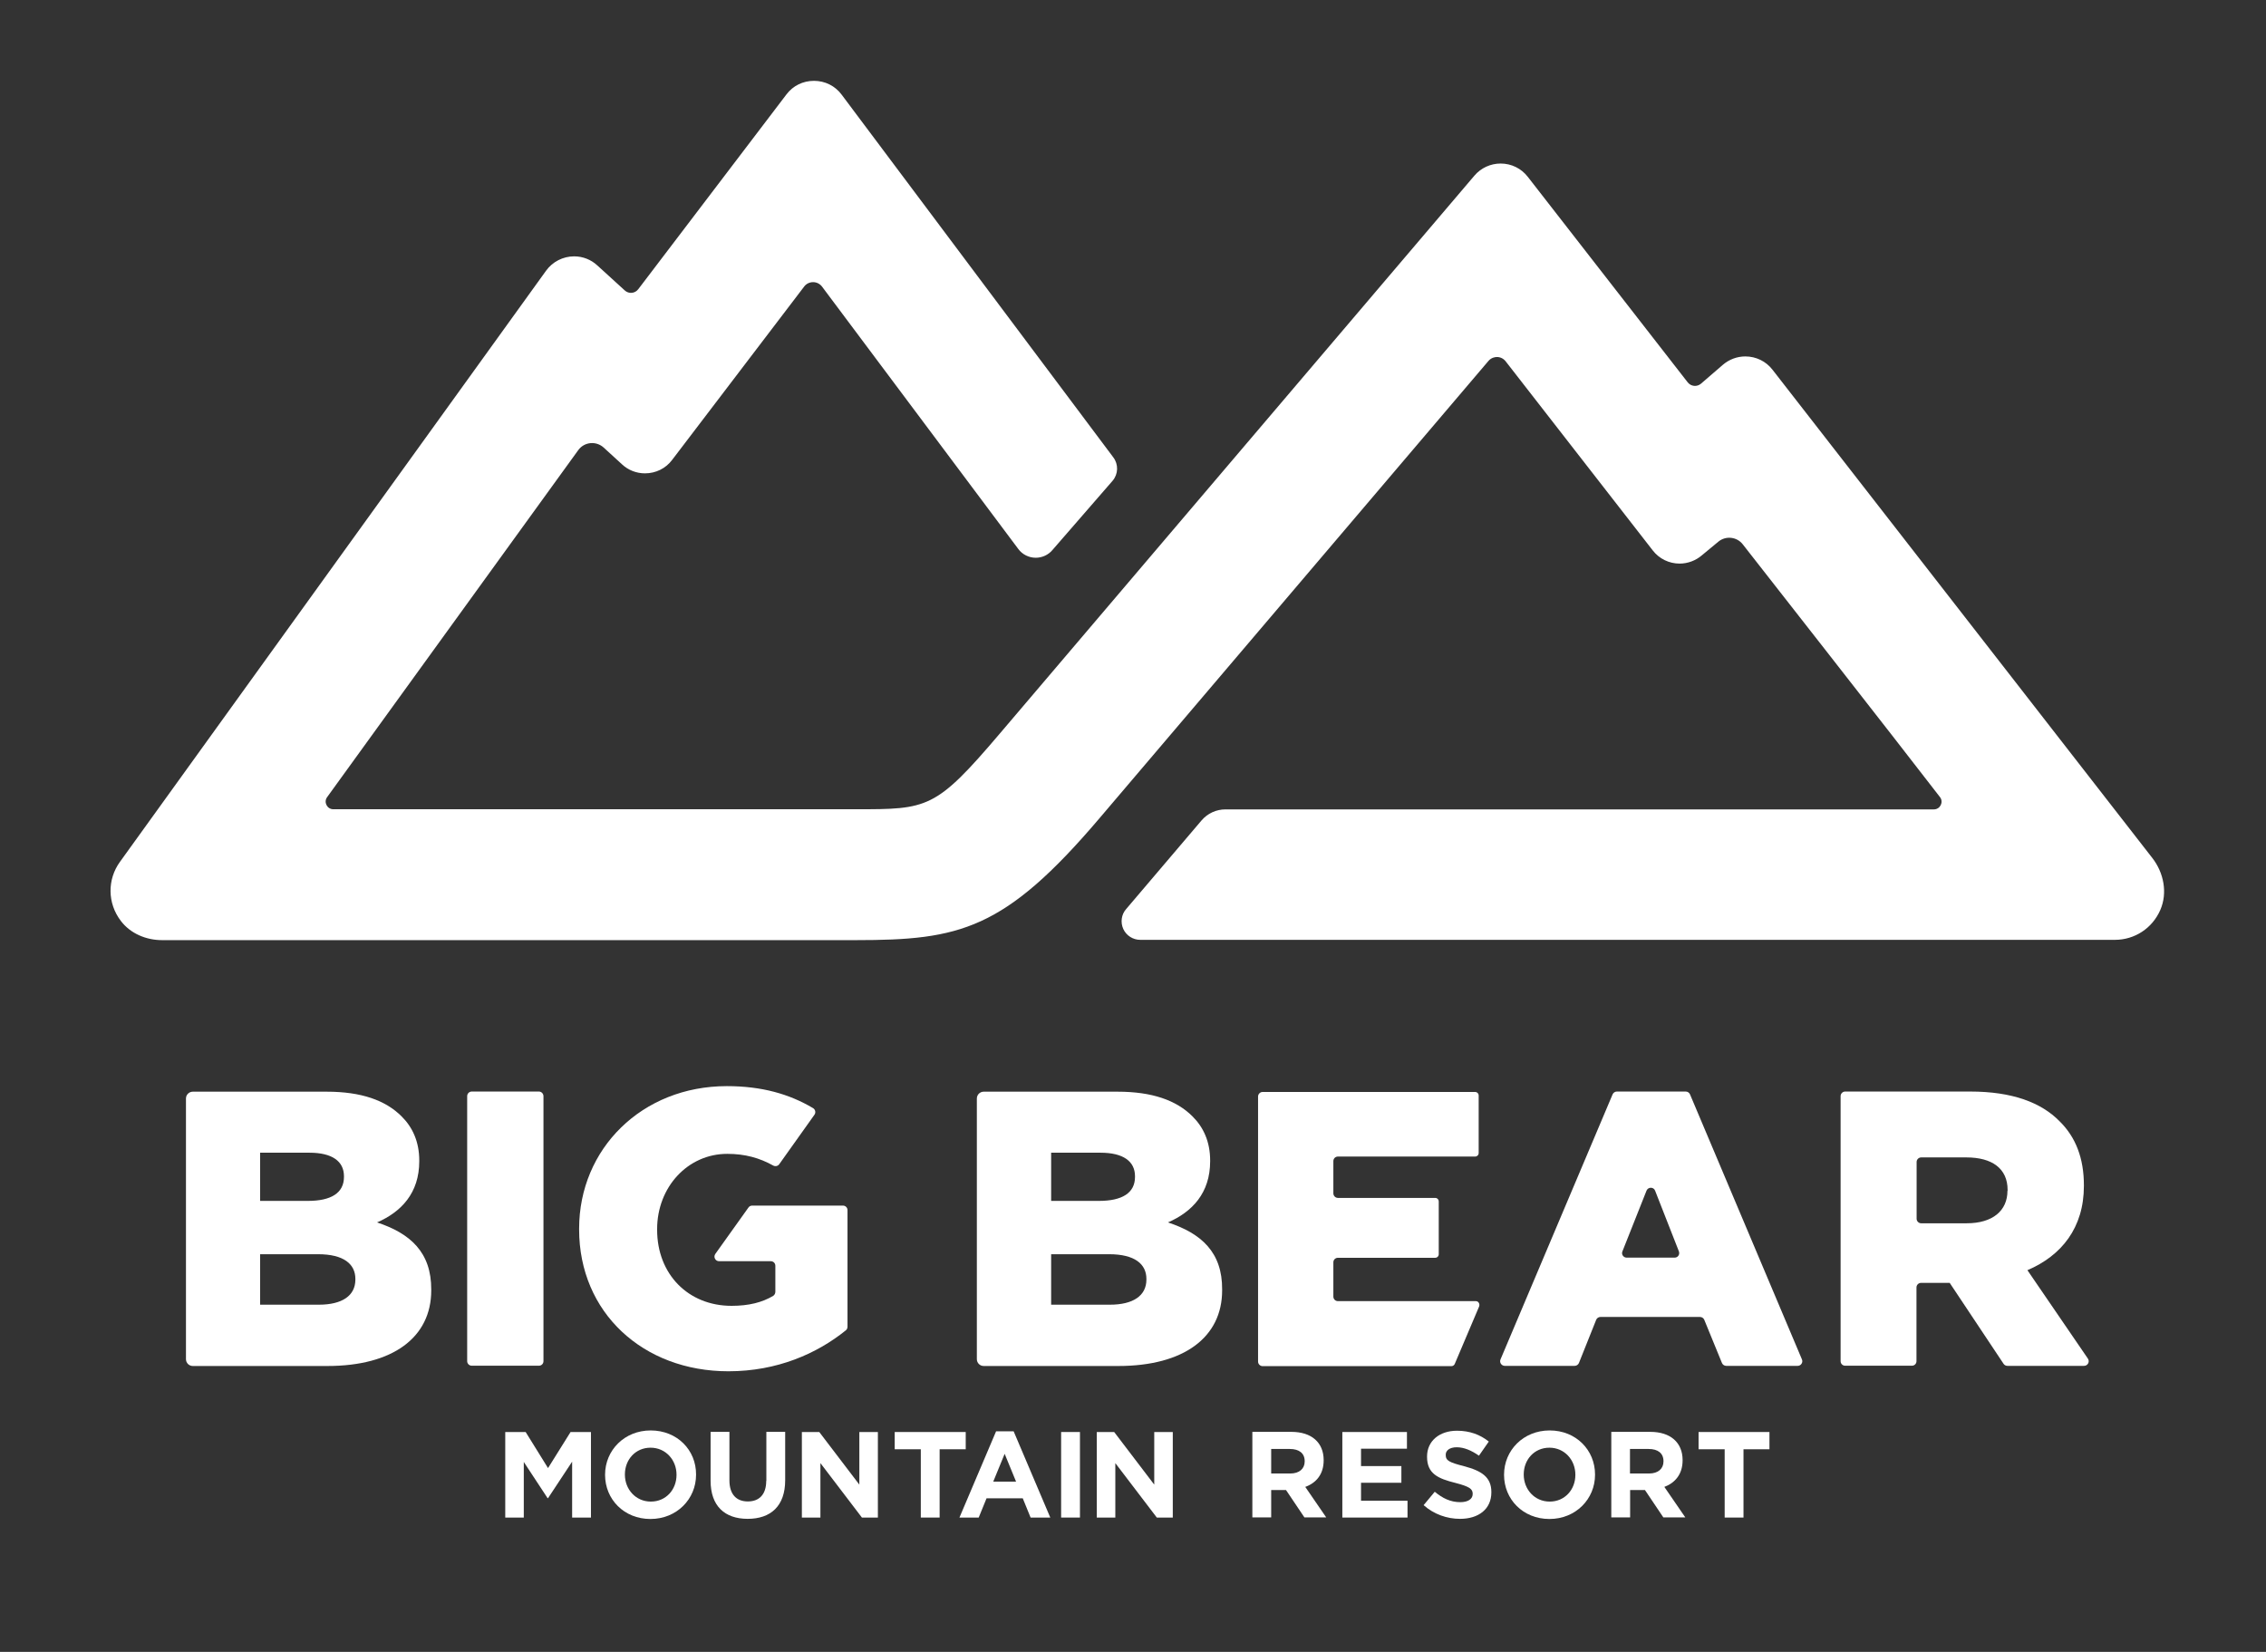 <?xml version="1.0" encoding="utf-8"?>
<!-- Generator: Adobe Illustrator 23.0.0, SVG Export Plug-In . SVG Version: 6.00 Build 0)  -->
<svg version="1.1" id="Layer_1" xmlns="http://www.w3.org/2000/svg" xmlns:xlink="http://www.w3.org/1999/xlink" x="0px" y="0px"
	 viewBox="0 0 158.9 115.86" style="enable-background:new 0 0 158.9 115.86;" xml:space="preserve">
<rect x="0" y="0" width="158.9" height="115.86" fill="#333333" stroke="none"/>
<style type="text/css">
	.st0{display:none;}
	.st1{display:inline;}
	.st2{fill:#FFFFFF;}
</style>
<g>
	<g class="st0">
		<g class="st1">
			<rect x="75.55" y="128.96" class="st2" width="2.12" height="30.49"/>
			<g>
				<g>
					<path class="st2" d="M93.4,150l1.1-1.58c0.53,0.5,1.31,0.9,2.26,0.9c0.4,0,0.78-0.11,0.78-0.38c0-0.67-3.91,0.01-3.91-2.75
						c0-1.19,0.99-2.32,2.91-2.32c1.14,0,2.17,0.33,2.97,0.98l-1.13,1.5c-0.61-0.46-1.4-0.69-2.06-0.69c-0.42,0-0.54,0.14-0.54,0.32
						c0,0.66,3.9,0.09,3.9,2.7c0,1.54-1.14,2.44-3.02,2.44C95.16,151.11,94.14,150.67,93.4,150"/>
				</g>
				<polygon class="st2" points="104.92,151.02 102.38,147.54 102.38,151.02 100.3,151.02 100.3,144.15 102.44,144.15 
					104.83,147.41 104.83,144.15 106.92,144.15 106.92,151.02 				"/>
				<g>
					<path class="st2" d="M113.03,147.59c0-0.96-0.65-1.72-1.65-1.72c-1,0-1.65,0.76-1.65,1.72c0,0.96,0.65,1.72,1.65,1.72
						C112.38,149.31,113.03,148.55,113.03,147.59 M107.62,147.59c0-2.11,1.64-3.55,3.76-3.55s3.76,1.44,3.76,3.55
						c0,2.11-1.64,3.55-3.76,3.55S107.62,149.7,107.62,147.59"/>
				</g>
				<path class="st2" d="M113.68,135.28l-2.51-2.28c-0.29-0.26-0.66-0.4-1.04-0.4c-0.36,0-0.72,0.13-1,0.36l-0.47,0.39l-0.03,0.03
					l-0.03,0.03l-0.4,0.33l-0.04,0.03l-0.04,0.03l-4.49,3.76c-0.2,0.16-0.44,0.25-0.7,0.25c-0.13,0-0.26-0.02-0.39-0.07l-0.43-0.16
					l-0.04-0.02l-0.04-0.02l-0.22-0.08c-0.02-0.01-0.04-0.01-0.06-0.01c-0.04,0-0.07,0.01-0.1,0.04l-0.24,0.2l0.21,0.19l0.03,0.03
					l0.03,0.03l2.73,2.47c0.29,0.26,0.66,0.4,1.04,0.4c0.36,0,0.72-0.13,1-0.36l5.49-4.6c0.2-0.16,0.44-0.25,0.7-0.25
					c0.13,0,0.26,0.02,0.39,0.07l0.74,0.28c0.02,0.01,0.04,0.01,0.06,0.01c0.04,0,0.07-0.01,0.1-0.04l0.24-0.2L113.68,135.28z"/>
				<path class="st2" d="M118.71,137.4l-2.51-2.28c-0.29-0.26-0.66-0.4-1.04-0.4c-0.36,0-0.72,0.13-1,0.36l-0.47,0.39l-0.03,0.03
					l-0.03,0.03l-0.4,0.33l-0.04,0.03l-0.04,0.03l-4.49,3.76c-0.2,0.16-0.44,0.25-0.7,0.25c-0.13,0-0.26-0.02-0.39-0.07l-0.43-0.16
					l-0.04-0.02l-0.04-0.02l-0.22-0.08c-0.02-0.01-0.04-0.01-0.06-0.01c-0.04,0-0.07,0.01-0.1,0.04l-0.24,0.2l0.21,0.19l0.03,0.03
					l0.03,0.03l2.73,2.47c0.29,0.26,0.66,0.4,1.04,0.4c0.36,0,0.72-0.13,1-0.36l5.49-4.6c0.2-0.16,0.44-0.25,0.7-0.25
					c0.13,0,0.26,0.02,0.39,0.07l0.74,0.28c0.02,0.01,0.04,0.01,0.06,0.01c0.04,0,0.07-0.01,0.1-0.04l0.24-0.2L118.71,137.4z"/>
				<polygon class="st2" points="123.27,144.15 122.14,148.02 121.07,144.15 120.28,144.15 119.5,144.15 118.42,148.02 
					117.3,144.15 115.02,144.15 117.18,151.02 119.26,151.02 120.28,147.58 120.28,147.58 120.28,147.58 121.31,151.02 
					123.39,151.02 125.55,144.15 				"/>
				<g>
					<path class="st2" d="M95.59,156.17v-4.05h2.11v3.98c0,0.66,0.43,1.18,1.29,1.18c0.84,0,1.28-0.53,1.28-1.18v-3.98h2.11v4.04
						c0,1.71-1.07,2.96-3.39,2.96C96.67,159.12,95.59,157.87,95.59,156.17"/>
				</g>
				<polygon class="st2" points="109.33,159 109.33,154.86 107.79,159 106.87,159 105.33,154.86 105.33,159 103.25,159 
					103.25,152.12 106.12,152.12 107.33,155.42 108.53,152.12 111.41,152.12 111.41,159 				"/>
				<polygon class="st2" points="118.35,159 118.35,154.86 116.81,159 115.89,159 114.35,154.86 114.35,159 112.27,159 
					112.27,152.12 115.14,152.12 116.35,155.42 117.56,152.12 120.43,152.12 120.43,159 				"/>
				<rect x="121.31" y="152.12" class="st2" width="2.08" height="6.87"/>
				<g>
					<path class="st2" d="M88.71,158.01l1.1-1.58c0.53,0.5,1.31,0.9,2.26,0.9c0.4,0,0.78-0.11,0.78-0.38c0-0.67-3.91,0.01-3.91-2.75
						c0-1.19,0.99-2.32,2.91-2.32c1.14,0,2.17,0.33,2.97,0.98l-1.13,1.5c-0.61-0.46-1.4-0.69-2.06-0.69c-0.42,0-0.54,0.14-0.54,0.32
						c0,0.66,3.9,0.09,3.9,2.7c0,1.54-1.14,2.44-3.02,2.44C90.47,159.12,89.46,158.68,88.71,158.01"/>
				</g>
				<polygon class="st2" points="125.71,159 125.71,153.94 124.14,153.94 124.14,152.12 129.34,152.12 129.34,153.94 127.79,153.94 
					127.79,159 				"/>
			</g>
			<g>
				<path class="st2" d="M62.04,138.97c0.05,0,0.07-0.06,0.02-0.09l-3.08-1.84c-0.01,0-0.02-0.01-0.02-0.01l-2.86-0.32
					c0,0,0,0-0.01,0l-1.41,0.23c-0.03,0-0.04-0.03-0.01-0.04c1.5-0.72,5.1-1.19,5.1-1.19c0.07-0.01,0.07-0.11,0.01-0.13l-3.8-1.09
					c0,0,0,0-0.01,0l-2.66,0.25c0,0,0,0-0.01,0c-0.05,0.02-0.54,0.27-0.92,0.47c-0.02,0.01-0.04-0.02-0.02-0.03
					c0.22-0.19,0.53-0.47,0.55-0.49c0,0,0,0,0,0l1.34-0.71c0.05-0.03,0.03-0.1-0.02-0.1l-1.93-0.04h-1.06c-0.01,0-0.02,0-0.03,0.01
					l-0.05,0.02c-0.02,0.01-0.04,0-0.06-0.01l-3.96-4.97c-0.02-0.02-0.05-0.02-0.07,0c0,0-9.27,11.66-12.36,15.54
					c-0.02,0.02-0.01,0.05,0.01,0.07c3.09,1.8,12.36,7.2,12.36,7.2c0.02,0.01,0.04,0.01,0.05,0l12.35-7.2
					c0.02-0.01,0.03-0.05,0.01-0.07l-1.17-1.47c0.67,0.11,1.3,0.27,1.3,0.27c0.03,0,0.04-0.03,0.02-0.06
					c-0.28-0.3-1.53-1.56-1.62-1.65c0,0-0.01-0.01-0.01-0.01l-0.46-0.12c-0.01,0-0.01,0-0.01-0.01c-0.05-0.06-0.1-0.13-0.15-0.19
					c0,0,0-0.01,0-0.01c0.48-0.06,1.77-0.22,2.59-0.19l1.29,0.05c0.04,0,0.06-0.06,0.02-0.08c-0.44-0.26-2.71-1.49-2.71-1.49
					c-0.17-0.02-1.12-0.15-1.88-0.25c-0.04,0-0.03-0.06,0-0.06C57.97,139.04,60.24,138.88,62.04,138.97z M53.42,135.13
					c0,0,0.01,0,0.01,0l2.51-0.24c0,0,0,0,0.01,0c0.07,0.02,1.27,0.29,2,0.44c0.17,0.03,0.39,0.08,0.49,0.1c0,0,0,0.01,0,0.01
					c-0.05,0-0.21-0.02-0.21-0.02c-0.1-0.01-0.21-0.02-0.34-0.03c-3.88-0.23-5.48,1.39-5.51,1.42c-0.05,0.05-0.14,0.14-0.18,0.19
					c0,0,0,0.01,0.01,0.01c0.05-0.03,0.16-0.09,0.23-0.12c0.04-0.02,0.24-0.11,0.29-0.14c0.11-0.05,0.24-0.11,0.38-0.17
					c0.09-0.04,0.18-0.07,0.27-0.11c0.02-0.01,0.03,0.02,0.02,0.03c-0.17,0.15-0.62,0.54-0.98,0.89c-0.46,0.45-0.68,0.65-0.89,0.59
					c-0.03-0.01-0.05-0.03-0.07-0.05c-0.1-0.11-0.02-0.42,0.04-0.61c0.04-0.12,0.05-0.26,0.05-0.32c0-0.01-0.01-0.02-0.02-0.01
					c-0.37,0.31-0.37-0.03-0.35-0.22c0.01-0.06,0.03-0.13,0.08-0.18c0.13-0.15,0.42-0.51,0.49-0.6c0.01-0.01,0.02-0.02,0.03-0.03
					C52.42,135.64,53.32,135.19,53.42,135.13z M51.3,134.23c0.01,0,0.02-0.01,0.03-0.01l1.66-0.01c0.01,0,0.01,0.02,0,0.02
					c-0.14,0.01-0.3,0.03-0.38,0.05c-0.14,0.02-2.42,0.39-3.52,2.26c-0.01,0.02-0.02,0.04-0.03,0.06c-0.01,0.02-0.02,0.04-0.02,0.05
					c-0.02,0.05-0.06,0.14-0.07,0.19c0,0.01,0.01,0.01,0.01,0.01c0.05-0.05,0.17-0.17,0.18-0.18c0.01-0.01,0.03-0.03,0.04-0.05
					c0.03-0.03,0.06-0.07,0.1-0.11c0.02-0.02,0.03-0.04,0.05-0.06c0.02-0.02,0.04-0.04,0.06-0.06c0.04-0.04,0.08-0.09,0.12-0.13
					c0.09-0.09,0.18-0.19,0.28-0.28c0.03-0.02,0.05-0.05,0.08-0.07c0.02-0.02,0.09-0.08,0.14-0.12c0.01-0.01,0.03,0,0.03,0.02
					c-0.02,0.12-0.11,0.47-0.43,1.07c-0.07,0.14-0.16,0.25-0.24,0.34l0,0c-0.04,0.04-0.11,0.11-0.11,0.11
					c-0.39,0.35-0.71,0.07-0.71,0.07l0,0c-0.1-0.09-0.1-0.21-0.09-0.28c0.01-0.09,0.01-0.14-0.01-0.2c0,0-0.01,0-0.01,0
					c-0.26,0.34-0.29,0.05-0.29-0.17c0.01-0.49,0.19-0.69,0.23-0.72l1.11-1.03c0,0,0.01-0.01,0.01-0.01L51.3,134.23z M47.09,130.23
					c0.02-0.02,0.05-0.02,0.07,0l3.03,3.79c0.03,0.03,0.01,0.08-0.02,0.1l-0.59,0.25c-0.03,0.01-0.07,0-0.09-0.02l-1.46-1.83
					c-0.02-0.02-0.06-0.02-0.08,0l-0.84,1.07c-0.02,0.02-0.05,0.02-0.07,0l-0.4-0.51c-0.02-0.02-0.06-0.03-0.08,0l-0.98,1.24
					c-0.01,0.02-0.04,0.02-0.06,0l-0.32-0.39c-0.02-0.03-0.06-0.03-0.08,0l-6.71,8.44c0,0-0.01,0.01-0.01,0.01l-1.47,0.76
					c-0.04,0.02-0.07-0.03-0.05-0.06L47.09,130.23z M45.35,145.14c-0.07-0.05-0.13-0.1-0.2-0.16l0,0c-0.38-0.34-0.49-0.67-0.63-0.89
					c-0.07-0.11-0.19-0.17-0.32-0.2c-0.29-0.06-0.59-0.12-0.59-0.12l-1.89-0.47c-0.15-0.04-0.3-0.05-0.45-0.03
					c-0.04,0-0.08,0.01-0.12,0.02c-0.31,0.07-0.59,0.2-0.85,0.38l-1.73,1.25c-0.24,0.15-0.22,0.55-0.2,0.7
					c0,0.03-0.02,0.04-0.05,0.03l-2.29-1.35c-0.02-0.01-0.02-0.05,0-0.06c0.5-0.26,4.38-2.31,4.54-2.4c0.11-0.06,0.16-0.1,0.18-0.12
					c0,0,0,0,0.01-0.01c0.01-0.01,0.01-0.01,0.01-0.01l0,0c0.04-0.06,0.01-0.15-0.07-0.17l-0.42-0.1c-0.01,0-0.01-0.02,0-0.03
					l1.15-0.32c0.03-0.01,0.05-0.04,0.05-0.07c-0.01-0.07-0.01-0.15-0.01-0.22c0-0.19,0.02-0.38,0.07-0.56
					c0.04-0.18,0.1-0.37,0.19-0.54c0.08-0.17,0.18-0.33,0.3-0.48c0.12-0.15,0.25-0.29,0.39-0.41c0.03-0.03,0.08-0.06,0.12-0.09
					c0.04-0.03,0.09-0.06,0.12-0.08l0.06-0.04l0.04-0.03l0.12-0.07l0.07-0.04h0l0.07-0.04c0.06-0.03,0.34-0.2,0.34-0.2
					c0.11-0.06,0.22-0.13,0.34-0.19l0.34-0.19c0.11-0.06,0.23-0.12,0.34-0.18c0.11-0.06,0.23-0.12,0.34-0.18c0,0,0,0,0,0
					c0.07-0.04,0.07-0.14,0-0.17l-0.53-0.29c-0.02-0.01-0.01-0.03,0.01-0.03c0.22-0.04,1.11-0.2,1.31-0.24c0,0,0.13-0.02,0.3-0.06
					c0.01,0,0.02,0,0.03-0.01c0,0,0,0,0,0c0.24-0.06,0.56-0.17,0.73-0.32c0.12-0.11,0.19-0.21,0.23-0.26
					c0.02-0.03,0.05-0.07,0.07-0.11c0.02-0.04,0.05-0.08,0.07-0.13c0.06-0.1,0.12-0.19,0.2-0.27c0.15-0.17,0.32-0.3,0.5-0.4
					c0.18-0.1,0.36-0.15,0.52-0.18c0.04-0.01,0.07-0.01,0.11-0.01c0.04,0,0.08,0,0.11,0c0.03,0,0.03,0.04,0.01,0.05
					c-0.05,0.02-0.11,0.04-0.16,0.05c-0.01,0-0.03,0.01-0.04,0.01c-0.14,0.05-0.29,0.13-0.44,0.24c-0.14,0.11-0.28,0.25-0.39,0.4
					c-0.05,0.08-0.1,0.16-0.14,0.24L47.19,136c0,0-0.01,0.02-0.02,0.03c-0.01,0.02-0.02,0.05-0.04,0.07
					c-0.02,0.05-0.05,0.09-0.08,0.14c-0.05,0.09-0.25,0.48-0.74,0.63c-0.21,0.06-0.63,0.17-0.87,0.23c-0.02,0.01-0.02,0.03,0,0.04
					l0.36,0.14c0.13,0.06,0.2,0.14-0.11,0.31l-0.31,0.17l0,0c-0.02,0.01-0.03,0.01-0.04,0.02l-2.36,1.27
					c-0.04,0.03-0.09,0.05-0.13,0.07c-1.3,0.69-0.66,3.35-0.66,3.35l0,0c0.05,0.2,0.2,0.35,0.4,0.4l1.5,0.38
					c0.53,0.11,1.07-0.07,1.59-0.54c0.01-0.01,0.03-0.02,0.04-0.03l0,0c0.04-0.04,0.08-0.08,0.12-0.12
					c0.01-0.01,0.03-0.03,0.04-0.04c0.03-0.04,0.07-0.07,0.1-0.11c0.01-0.01,0.01-0.01,0.02-0.02c0.49-0.56,0.92-1.45,0.98-1.59
					l0.18-0.41c0-0.01,0.01-0.01,0.02,0l0.23,0.26c0.01,0.01,0.02,0.01,0.03,0c0.03-0.05,0.09-0.17,0.11-0.2
					c0.02-0.03,0.04-0.06,0.07-0.09l0.04-0.04c0.01-0.01,0.02-0.03,0.04-0.04l0.04-0.04c0.01-0.01,0.03-0.03,0.04-0.04l0.07-0.06
					l0.07-0.06l0.03-0.03l0.03-0.03c0.02-0.02,0.03-0.03,0.05-0.05c0.16-0.17,0.27-0.63,0.3-0.75l0.04-0.18
					c0.01-0.06,0.03-0.12,0.04-0.19c0.02-0.08,0.03-0.16,0.05-0.24c0-0.03,0.04-0.03,0.05,0c0.01,0.08,0.02,0.17,0.03,0.25
					c0.01,0.13,0.01,0.26,0.01,0.39c0,0.07,0,0.13-0.01,0.2c-0.01,0.07-0.01,0.13-0.02,0.2l-0.02,0.1
					c-0.01,0.04-0.01,0.06-0.02,0.09c-0.03,0.1-0.07,0.19-0.11,0.26c-0.01,0.02-0.02,0.04-0.03,0.05c-0.13,0.21-0.27,0.31-0.33,0.45
					c-0.1,0.21-0.14,0.58-0.14,0.58h0c0,0.02-0.01,0.04-0.01,0.06l0,0c-0.03,0.33-0.05,0.7-0.05,0.8c0,0.01-0.01,0.01-0.02,0.01
					l-0.4-0.47c-0.02-0.03-0.07-0.02-0.08,0.01c-0.11,0.21-0.4,0.74-0.83,1.23c-0.45,0.51-0.93,0.85-1.43,1.01
					c-0.05,0.02-0.08,0.06-0.09,0.11l0,0c0,0.01-0.09,0.39,0.29,0.98l0,0l0,0c0.01,0.01,0.01,0.02,0.02,0.03
					c0.01,0.01,0.01,0.02,0.02,0.03c0.01,0.01,0.01,0.02,0.02,0.03c0.03,0.05,0.07,0.09,0.1,0.14
					C45.4,145.13,45.37,145.16,45.35,145.14z M47.7,150.42l-0.55,0.32c-0.02,0.01-0.03,0.01-0.05,0l-0.28-0.17l-0.89-0.52
					c-0.03-0.02-0.02-0.05,0.01-0.06c0.22-0.04,0.78-0.16,0.93-0.4l0,0l1.84-2.94c0.08-0.14-0.01-0.3-0.16-0.32
					c-0.02,0-0.04-0.01-0.05-0.01c-0.11-0.02-0.23-0.03-0.35-0.05c-0.12-0.02-0.23-0.04-0.34-0.07c-0.11-0.03-0.22-0.05-0.33-0.08
					c-0.11-0.03-0.21-0.05-0.3-0.08c-0.03-0.01-0.06-0.02-0.09-0.03c-0.08-0.03-0.16-0.05-0.25-0.08c0,0,0,0,0,0
					c-0.03-0.01-0.01-0.05,0.01-0.05c0.09,0.01,0.13,0.02,0.26,0.05c0.03,0.01,0.06,0.01,0.09,0.02c0.1,0.02,0.2,0.03,0.31,0.05
					c0.11,0.02,0.22,0.03,0.33,0.04c0.11,0.01,0.23,0.02,0.34,0.03c0.11,0.01,0.23,0.01,0.34,0.02c0.11,0,0.22,0,0.33,0
					c0.08,0,0.16,0,0.23-0.01l0.15-0.02l0,0c0.05,0,0.1-0.01,0.15-0.02l0.05,0c0.04-0.01,0.09-0.02,0.14-0.03
					c0.09-0.02,0.19-0.05,0.31-0.09c0.11-0.04,0.24-0.09,0.35-0.17c0.06-0.04,0.11-0.08,0.17-0.12c0.01-0.01,0.02-0.02,0.04-0.03
					c0.01-0.01,0.02-0.02,0.03-0.03c0.01-0.01,0.03-0.03,0.04-0.04c0.02-0.02,0.03-0.04,0.05-0.06c0.03-0.04,0.06-0.08,0.1-0.12
					c0.03-0.04,0.07-0.08,0.1-0.12c0.07-0.08,0.14-0.17,0.23-0.25c0.08-0.08,0.18-0.17,0.29-0.25c0.11-0.08,0.29-0.21,1.05-0.36
					c0.22-0.04,0.45-0.1,0.67-0.15c0.11-0.03,0.38-0.08,0.39-0.09c0.04-0.01,0.08-0.05,0.1-0.11c0.02-0.06,0.04-0.3,0.11-0.41
					c0.12-0.2,0.34-0.17,0.4-0.16c0.05,0.01,0.76,0.19,1.18-0.02c0.02-0.01,0.03-0.02,0.05-0.03c0,0,0,0,0.01,0
					c0.02-0.01,0.04,0.02,0.03,0.04c-0.02,0.01-0.26,0.26-0.87,0.28c-0.09,0-0.29,0-0.33-0.01c-0.2,0-0.2,0.15-0.2,0.15
					c-0.02,0.08,0.03,0.51-0.31,0.64c0,0-1.44,0.47-1.68,0.58c-0.08,0.04-0.16,0.08-0.22,0.14c-0.07,0.05-0.13,0.12-0.19,0.19
					c-0.06,0.07-0.12,0.15-0.18,0.23c-0.06,0.08-0.12,0.16-0.18,0.24c-0.01,0.02-0.03,0.04-0.04,0.06
					c-0.02,0.02-0.04,0.05-0.06,0.07c-0.02,0.02-0.04,0.05-0.06,0.07c-0.02,0.02-0.04,0.04-0.06,0.06c-0.09,0.08-0.18,0.14-0.26,0.2
					c-0.18,0.11-0.35,0.17-0.5,0.22c-0.03,0.01-0.06,0.02-0.09,0.03c0,0,0,0-0.01,0c-0.02,0.01-0.03,0.01-0.05,0.01
					c-0.05,0.01-0.09,0.05-0.11,0.1l-0.22,0.6c0,0.01-0.02,0.01-0.02,0l-0.11-0.25c-0.04-0.09-0.16-0.09-0.21-0.01
					c0,0-0.01,0.02-0.02,0.04l0,0c-0.06,0.13-1.42,3.08-1.52,3.3C47.72,150.41,47.71,150.41,47.7,150.42z M58.26,144.27l-9.46,5.51
					c-0.03,0.02-0.06-0.01-0.05-0.04l0.36-1c0-0.01,0.01-0.02,0.02-0.02l8-4.66c0.02-0.01,0.03-0.05,0.01-0.07l-0.64-0.81
					c-0.02-0.03-0.01-0.06,0.02-0.07c0.44-0.11,0.83,0.01,0.91,0.03c0.01,0,0.01,0.01,0.02,0.01l0.83,1.05
					C58.29,144.22,58.28,144.26,58.26,144.27z M55.73,143.12L55.73,143.12L55.73,143.12L55.73,143.12z M57.91,141.89
					c0.01,0,0.01,0,0.02,0.01c0.08,0.07,0.74,0.63,0.99,0.85c0.01,0.01,0,0.02-0.01,0.02c-1.96-0.98-3.41-0.48-3.69-0.36
					c-0.01,0-0.01,0.02,0,0.02c0.13-0.01,0.46-0.02,0.62-0.02c0.01,0,0.02,0.02,0.01,0.02c-0.13,0.06-0.61,0.27-0.95,0.37
					c-0.33,0.1-0.37-0.02-0.37-0.02c-0.04-0.1,0.14-0.29,0.22-0.38c0.06-0.07,0.09-0.11,0.1-0.14c0-0.01-0.01-0.02-0.01-0.01
					c-0.22,0.08-0.24-0.01-0.2-0.13c0,0,0.03-0.09,0.06-0.14c0,0,0.01-0.01,0.01-0.01c0.19-0.09,0.6-0.28,0.66-0.3
					c0,0,0.01,0,0.01,0l1.12-0.1c0.01,0,0.01,0,0.02,0L57.91,141.89z M58.55,139.86c0.01,0,0.01,0,0.02,0.01
					c0.13,0.06,1.49,0.67,1.71,0.77c0,0,0,0.01,0,0.01c-0.21-0.04-3.84-0.79-5.52,0c0,0,0,0.01,0,0.01c0.04,0,0.11-0.01,0.22-0.02
					c0.04,0,0.5-0.03,0.63-0.04c0.06,0,0.13,0,0.19-0.01c0.01,0,0.02,0.02,0,0.02c-0.29,0.1-0.93,0.34-1.26,0.47
					c-0.42,0.16-0.54,0.23-0.61,0.15c-0.06-0.07,0.02-0.22,0.09-0.34c0.09-0.15,0.12-0.23,0.13-0.27c0-0.01-0.01-0.01-0.01-0.01
					c-0.35,0.15-0.25-0.17-0.13-0.44c0.01-0.02,0.03-0.04,0.05-0.06c0.18-0.13,0.39-0.28,0.56-0.41c0,0,0.01-0.01,0.02-0.01
					l1.64-0.14c0.01,0,0.01,0,0.02,0C56.44,139.58,58.39,139.84,58.55,139.86z M53.96,138.45c-0.07,0.04-0.18,0.11-0.24,0.15
					c-0.01,0,0,0.02,0.01,0.01c0.16-0.03,0.74-0.15,1.34-0.24c0.02,0,0.03,0.02,0.01,0.03c-0.46,0.27-1.54,0.81-1.54,0.81
					c-0.6,0.27-0.72,0.14-0.73,0.12c-0.04-0.08,0.05-0.19,0.17-0.44c0.07-0.14,0.09-0.22,0.1-0.25c0-0.01-0.01-0.02-0.02-0.01
					c-0.51,0.36-0.28-0.22-0.13-0.53c0-0.01,0.01-0.01,0.01-0.02l0.83-0.59c0.01,0,0.01-0.01,0.02-0.01l2.32-0.38c0,0,0,0,0.01,0
					l2.74,0.31c0.01,0,0.02,0,0.02,0.01l2.01,1.08c0.01,0,0,0.02-0.01,0.01c-0.14-0.04-0.46-0.13-0.57-0.16
					C56.04,137.26,54.05,138.4,53.96,138.45z"/>
				<path class="st2" d="M64.4,157.79c-0.18,0-0.33,0.15-0.33,0.33c0,0.18,0.15,0.33,0.33,0.33c0.18,0,0.33-0.15,0.33-0.33
					C64.73,157.94,64.58,157.79,64.4,157.79z M64.4,158.38c-0.14,0-0.26-0.11-0.26-0.26c0-0.14,0.11-0.26,0.26-0.26
					c0.14,0,0.26,0.11,0.26,0.26C64.66,158.26,64.54,158.38,64.4,158.38z"/>
				<path class="st2" d="M64.45,158.17c0.04-0.02,0.06-0.06,0.06-0.11c0-0.07-0.05-0.12-0.14-0.12H64.3v0.34h0.05v-0.09h0.03
					c0.01,0,0.02,0,0.02,0l0.07,0.09h0.06L64.45,158.17z M64.38,158.14h-0.03v-0.16h0.03c0.06,0,0.09,0.03,0.09,0.08
					C64.47,158.12,64.44,158.14,64.38,158.14z"/>
				<path class="st2" d="M37.6,155.18l0.29-0.68c0.17-0.4-0.12-0.84-0.56-0.84l-7.16,0c0,0-0.15,0.33-0.14,0.33
					c0.44,0,0.51,0.41,0.34,0.8l-1.09,2.49c-0.13,0.31-0.33,0.58-0.65,0.73c-0.2,0.1-0.42,0.1-0.42,0.1c0,0-0.16,0.34-0.16,0.34
					h7.73c0.63,0,1.21-0.38,1.46-0.96c0-0.01,0.32-0.74,0.32-0.74c0.17-0.39-0.08-0.68-0.5-0.77c-0.14-0.03-0.3-0.06-0.3-0.06
					C37.26,155.91,37.37,155.7,37.6,155.18z M34.37,156.74l-0.22,0.51c-0.09,0.2-0.19,0.24-0.48,0.24h-2.1l0.44-0.99h2.08
					C34.38,156.5,34.46,156.53,34.37,156.74z M34.62,155.12l-0.09,0.19c-0.09,0.21-0.19,0.24-0.48,0.24h-1.63l0.3-0.67h1.63
					C34.63,154.88,34.7,154.92,34.62,155.12z"/>
				<path class="st2" d="M43.85,157.45l-2.81,0l0.43-0.96l1.21,0c0.68,0,1.03,0.14,1.17,0.19l0.59-1.34
					c-0.18,0.05-0.64,0.21-1.32,0.21h-1.23l0.29-0.67l3.07,0c0.69,0,1,0.13,1.13,0.18l0.62-1.4h-7.67l-0.14,0.32
					c0.45,0,0.51,0.41,0.34,0.8l-1.1,2.51c-0.13,0.31-0.36,0.59-0.67,0.73c-0.18,0.08-0.38,0.09-0.39,0.09c0,0-0.16,0.34-0.16,0.34
					l7.69,0l0.51-1.18C45.31,157.3,44.92,157.45,43.85,157.45z"/>
				<path class="st2" d="M64.68,154.15c-0.05-0.27-0.29-0.5-0.59-0.5l-7.15,0l-0.14,0.32c0.45,0,0.51,0.41,0.34,0.8l-1.1,2.51
					c-0.13,0.31-0.36,0.59-0.67,0.73c-0.14,0.06-0.31,0.09-0.37,0.09c-0.01,0-0.02,0-0.03,0c0,0-0.08,0.18-0.13,0.28
					c-0.02,0.04-0.03,0.06-0.03,0.06h0l0,0l3.59,0l0.15-0.34c0,0-0.44-0.05-0.36-0.32c0.08-0.18,0.45-1.04,0.45-1.04
					c0,0,1.06,0.73,1.06,0.73c0.05,0.04,0.13,0.1,0.13,0.09c0.48,0.37-0.13,0.53-0.13,0.53l-0.16,0.34l3.78,0.01
					c0,0,0.15-0.35,0.15-0.35s0,0-0.06,0c-0.2,0-0.34-0.04-0.71-0.31c-0.08-0.06-0.15-0.12-0.2-0.17l-0.99-0.89h1.11
					c0.63,0,1.21-0.38,1.46-0.96l0.49-1.12c0.04-0.09,0.08-0.18,0.1-0.26c0.01-0.04,0.01-0.07,0.02-0.11c0,0,0,0,0-0.01
					c0-0.01,0-0.01,0-0.02C64.69,154.23,64.69,154.19,64.68,154.15z M61.38,155.1l-0.25,0.57c-0.08,0.18-0.16,0.21-0.42,0.21h-1.69
					l0.43-0.99l1.69,0C61.4,154.88,61.44,154.94,61.38,155.1z"/>
				<path class="st2" d="M54.54,153.99c0.03-0.07,0.15-0.33,0.15-0.33l-6.18,0h0l-0.14,0.32c0.05,0,0.1,0.01,0.15,0.02
					c0.27,0.07,0.33,0.34,0.25,0.64c-0.01,0.02-0.04,0.12-0.16,0.27l-1.69,2.14c-0.22,0.29-0.63,0.83-0.92,0.95
					c-0.18,0.08-0.43,0.11-0.43,0.11c0,0-0.15,0.34-0.15,0.34l3.78,0l0.14-0.34c0,0-0.43-0.04-0.34-0.31
					c0.02-0.08,0.53-0.8,0.53-0.8l1.84,0l-0.01,0.42l0,0.04c-0.02,0.27-0.15,0.43-0.41,0.55c-0.15,0.07-0.31,0.11-0.32,0.1
					c0,0-0.15,0.34-0.15,0.34l3.84,0l0.15-0.34c0,0-0.39,0.01-0.39-0.25c0-0.01,0-3.13,0.01-3.38
					C54.09,154.29,54.25,153.99,54.54,153.99z M50.2,156.03l0.8-1.15h0.36l0,1.15H50.2z"/>
			</g>
		</g>
	</g>
	<g>
		<g>
			<g>
				<path class="st2" d="M81.9,85.74C81.9,85.74,81.9,85.74,81.9,85.74c1.7-0.74,2.96-2.06,2.96-4.29V81.4
					c0-1.32-0.47-2.34-1.24-3.1c-1.13-1.13-2.83-1.73-5.25-1.73h-9.39c-0.26,0-0.48,0.21-0.48,0.48v18.28
					c0,0.26,0.21,0.48,0.48,0.48h9.44c4.59,0,7.28-2.01,7.28-5.3v-0.06C85.72,87.83,84.24,86.51,81.9,85.74z M73.71,80.85h3.46
					c1.59,0,2.42,0.6,2.42,1.65v0.05c0,1.13-0.91,1.68-2.53,1.68h-3.35V80.85z M80.39,89.75c0,1.13-0.93,1.76-2.56,1.76h-4.12v-3.54
					h4.07c1.79,0,2.61,0.69,2.61,1.73V89.75z"/>
				<path class="st2" d="M146.41,95.29l-4.24-6.2v0c2.39-1.02,3.96-2.97,3.96-5.91v-0.05c0-1.9-0.58-3.38-1.7-4.48
					c-1.29-1.32-3.32-2.09-6.27-2.09h-8.77c-0.18,0-0.32,0.15-0.32,0.32v18.59c0,0.18,0.14,0.32,0.32,0.32h4.68
					c0.18,0,0.32-0.14,0.32-0.32V90.3c0-0.18,0.15-0.32,0.32-0.32h1.96h0.05l3.78,5.68c0.06,0.09,0.16,0.14,0.27,0.14h5.37
					C146.4,95.8,146.56,95.51,146.41,95.29z M140.77,83.52c0,1.4-1.04,2.28-2.86,2.28h-3.19c-0.18,0-0.32-0.15-0.32-0.32V81.5
					c0-0.18,0.15-0.32,0.32-0.32h3.17c1.79,0,2.89,0.77,2.89,2.28V83.52z"/>
				<path class="st2" d="M26.44,85.74C26.44,85.74,26.44,85.74,26.44,85.74c1.7-0.74,2.96-2.06,2.96-4.29V81.4
					c0-1.32-0.47-2.34-1.24-3.1c-1.13-1.13-2.83-1.73-5.25-1.73h-9.39c-0.26,0-0.48,0.21-0.48,0.48v18.28
					c0,0.26,0.21,0.48,0.48,0.48h9.44c4.59,0,7.28-2.01,7.28-5.3v-0.06C30.25,87.83,28.77,86.51,26.44,85.74z M18.24,80.85h3.46
					c1.59,0,2.42,0.6,2.42,1.65v0.05c0,1.13-0.91,1.68-2.53,1.68h-3.35V80.85z M24.92,89.75c0,1.13-0.93,1.76-2.56,1.76h-4.12v-3.54
					h4.07c1.79,0,2.61,0.69,2.61,1.73V89.75z"/>
				<path class="st2" d="M37.79,76.56h-4.71c-0.18,0-0.32,0.15-0.32,0.32v18.59c0,0.18,0.15,0.32,0.32,0.32h4.71
					c0.18,0,0.32-0.14,0.32-0.32V76.89C38.11,76.71,37.97,76.56,37.79,76.56z"/>
				<path class="st2" d="M59.11,84.56h-6.37c-0.1,0-0.2,0.05-0.26,0.14l-2.32,3.25c-0.15,0.21,0,0.51,0.26,0.51h3.63
					c0.18,0,0.32,0.14,0.32,0.32v1.83c0,0.11-0.06,0.22-0.15,0.28c-0.77,0.46-1.71,0.7-2.92,0.7c-3.05,0-5.22-2.23-5.22-5.33v-0.05
					c0-2.94,2.14-5.28,4.92-5.28c1.25,0,2.27,0.29,3.22,0.82c0.15,0.08,0.33,0.04,0.42-0.09l2.47-3.47c0.11-0.15,0.07-0.37-0.1-0.47
					c-1.65-0.98-3.58-1.54-6.04-1.54c-5.96,0-10.36,4.4-10.36,10v0.05c0,5.83,4.48,9.95,10.47,9.95c3.42,0,6.21-1.24,8.23-2.87
					c0.08-0.06,0.12-0.16,0.12-0.25v-8.18C59.43,84.7,59.29,84.56,59.11,84.56z"/>
				<path class="st2" d="M103.49,91.26h-9.67c-0.18,0-0.32-0.14-0.32-0.32v-2.4c0-0.18,0.14-0.32,0.32-0.32h6.82
					c0.14,0,0.25-0.11,0.25-0.25v-3.7c0-0.14-0.11-0.25-0.25-0.25h-6.82c-0.18,0-0.32-0.15-0.32-0.32v-2.26
					c0-0.18,0.14-0.32,0.32-0.32h9.62c0.14,0,0.25-0.11,0.25-0.25v-4.03c0-0.14-0.11-0.25-0.25-0.25h-14.9
					c-0.18,0-0.32,0.15-0.32,0.32v18.59c0,0.18,0.15,0.32,0.32,0.32h13.24c0.1,0,0.19-0.06,0.23-0.15l1.71-4.03
					C103.79,91.45,103.67,91.26,103.49,91.26z"/>
				<path class="st2" d="M118.51,76.76c-0.05-0.12-0.17-0.2-0.3-0.2h-4.83c-0.13,0-0.25,0.08-0.3,0.2l-7.86,18.59
					c-0.09,0.21,0.07,0.45,0.3,0.45h4.9c0.13,0,0.25-0.08,0.3-0.2l1.21-3.03c0.05-0.12,0.17-0.2,0.3-0.2h6.98
					c0.13,0,0.25,0.08,0.3,0.2l1.24,3.03c0.05,0.12,0.17,0.2,0.3,0.2h5.01c0.23,0,0.39-0.24,0.3-0.45L118.51,76.76z M117.43,88.21
					h-3.36c-0.23,0-0.39-0.23-0.3-0.44l1.69-4.26c0.11-0.27,0.5-0.27,0.6,0l1.67,4.26C117.81,87.99,117.66,88.21,117.43,88.21z"/>
			</g>
		</g>
		<g>
			<polygon class="st2" points="38.43,102.97 36.86,100.44 35.43,100.44 35.43,106.44 36.73,106.44 36.73,102.54 38.4,105.08 
				38.43,105.08 40.12,102.52 40.12,106.44 41.44,106.44 41.44,100.44 40.01,100.44 			"/>
			<path class="st2" d="M45.63,100.33c-1.85,0-3.2,1.4-3.2,3.1v0.02c0,1.71,1.33,3.09,3.18,3.09c1.85,0,3.2-1.4,3.2-3.1v-0.02
				C48.82,101.71,47.49,100.33,45.63,100.33z M47.44,103.45c0,1.03-0.74,1.87-1.8,1.87c-1.06,0-1.82-0.86-1.82-1.89v-0.02
				c0-1.03,0.74-1.87,1.8-1.87s1.82,0.86,1.82,1.89V103.45z"/>
			<path class="st2" d="M53.73,103.87c0,0.95-0.49,1.44-1.29,1.44c-0.81,0-1.29-0.51-1.29-1.48v-3.4h-1.32v3.43
				c0,1.77,0.99,2.67,2.6,2.67c1.61,0,2.63-0.89,2.63-2.71v-3.39h-1.32V103.87z"/>
			<polygon class="st2" points="60.26,104.13 57.45,100.44 56.23,100.44 56.23,106.44 57.53,106.44 57.53,102.62 60.44,106.44 
				61.56,106.44 61.56,100.44 60.26,100.44 			"/>
			<polygon class="st2" points="67.72,100.44 62.74,100.44 62.74,101.65 64.57,101.65 64.57,106.44 65.89,106.44 65.89,101.65 
				67.72,101.65 			"/>
			<path class="st2" d="M69.85,100.39l-2.57,6.05h1.35l0.55-1.35h2.54l0.55,1.35h1.38l-2.57-6.05H69.85z M69.65,103.92l0.8-1.95
				l0.8,1.95H69.65z"/>
			<rect x="74.41" y="100.44" class="st2" width="1.32" height="6"/>
			<polygon class="st2" points="80.94,104.13 78.13,100.44 76.91,100.44 76.91,106.44 78.21,106.44 78.21,102.62 81.12,106.44 
				82.24,106.44 82.24,100.44 80.94,100.44 			"/>
			<path class="st2" d="M92.82,102.43v-0.02c0-1.23-0.85-1.98-2.26-1.98h-2.74v6h1.32v-1.92h1.04l1.29,1.92H93l-1.47-2.14
				C92.3,104.01,92.82,103.4,92.82,102.43z M91.49,102.5c0,0.51-0.37,0.85-1.01,0.85h-1.34v-1.72h1.31c0.64,0,1.04,0.29,1.04,0.86
				V102.5z"/>
			<polygon class="st2" points="95.44,104 98.27,104 98.27,102.83 95.44,102.83 95.44,101.61 98.66,101.61 98.66,100.44 
				94.13,100.44 94.13,106.44 98.7,106.44 98.7,105.26 95.44,105.26 			"/>
			<path class="st2" d="M102.67,102.84c-1.04-0.27-1.29-0.39-1.29-0.79v-0.02c0-0.29,0.27-0.52,0.77-0.52
				c0.51,0,1.03,0.22,1.56,0.59l0.69-0.99c-0.61-0.49-1.35-0.76-2.23-0.76c-1.23,0-2.1,0.72-2.1,1.81v0.02
				c0,1.19,0.78,1.53,1.99,1.83c1,0.26,1.21,0.43,1.21,0.76v0.02c0,0.35-0.33,0.57-0.87,0.57c-0.69,0-1.25-0.28-1.79-0.73
				l-0.78,0.94c0.72,0.64,1.64,0.96,2.55,0.96c1.29,0,2.2-0.67,2.2-1.86v-0.02C104.58,103.6,103.89,103.16,102.67,102.84z"/>
			<path class="st2" d="M108.67,100.33c-1.85,0-3.2,1.4-3.2,3.1v0.02c0,1.71,1.33,3.09,3.18,3.09c1.85,0,3.2-1.4,3.2-3.1v-0.02
				C111.85,101.71,110.52,100.33,108.67,100.33z M110.47,103.45c0,1.03-0.74,1.87-1.8,1.87c-1.06,0-1.82-0.86-1.82-1.89v-0.02
				c0-1.03,0.74-1.87,1.8-1.87c1.06,0,1.82,0.86,1.82,1.89V103.45z"/>
			<path class="st2" d="M117.99,102.43v-0.02c0-1.23-0.85-1.98-2.26-1.98h-2.74v6h1.32v-1.92h1.04l1.29,1.92h1.54l-1.47-2.14
				C117.46,104.01,117.99,103.4,117.99,102.43z M116.65,102.5c0,0.51-0.37,0.85-1.01,0.85h-1.34v-1.72h1.31
				c0.64,0,1.04,0.29,1.04,0.86V102.5z"/>
			<polygon class="st2" points="119.11,100.44 119.11,101.65 120.94,101.65 120.94,106.44 122.26,106.44 122.26,101.65 
				124.08,101.65 124.08,100.44 			"/>
		</g>
		<path class="st2" d="M79.96,65.92c-0.51,0-0.98-0.3-1.19-0.76c-0.21-0.46-0.14-1.02,0.2-1.4l5.29-6.22
			c0.42-0.49,1.03-0.77,1.67-0.77l49.68,0c0.44,0,0.7-0.51,0.43-0.86c-2.82-3.67-13.83-17.73-13.83-17.73
			c-0.41-0.53-1.19-0.62-1.71-0.19l-1.16,0.96c-0.43,0.37-0.99,0.58-1.56,0.58c-0.74,0-1.43-0.34-1.88-0.92l-10.32-13.27
			c-0.15-0.19-0.37-0.3-0.61-0.3c-0.13,0-0.39,0.04-0.59,0.27c-7.58,8.91-23,27.05-27.28,32.08c-6.67,7.85-9.81,8.55-17.09,8.55
			l-48.65,0c-1.11,0-2.21-0.46-2.88-1.34c-0.96-1.25-0.96-2.92-0.07-4.15l29.88-41.46c0.45-0.63,1.19-1.01,1.97-1.01
			c0.61,0,1.19,0.23,1.63,0.64l1.92,1.75c0.28,0.26,0.72,0.22,0.95-0.09L55.15,6.62c0.46-0.61,1.16-0.95,1.93-0.95
			c0.77,0,1.48,0.35,1.94,0.97l19.05,25.44c0.37,0.49,0.35,1.17-0.05,1.64l-4.23,4.87c-0.28,0.33-0.71,0.53-1.16,0.53
			c-0.48,0-0.94-0.23-1.22-0.61L57.65,20.11c-0.15-0.2-0.38-0.32-0.63-0.32c-0.25,0-0.48,0.11-0.63,0.31l-9.26,12.16
			c-0.45,0.6-1.15,0.94-1.9,0.94c-0.6,0-1.17-0.22-1.61-0.63l-1.29-1.18c-0.53-0.48-1.36-0.4-1.78,0.18L22.94,55.91
			c-0.26,0.35,0,0.85,0.43,0.85h36.64c5.06,0,5.59,0,10.11-5.32c5.05-5.94,27.86-32.76,33.27-39.12c0.46-0.54,1.13-0.85,1.84-0.85
			c0.75,0,1.45,0.34,1.91,0.94l11.21,14.41c0.23,0.29,0.65,0.33,0.93,0.09l1.53-1.32c0.44-0.38,1-0.59,1.58-0.59
			c0.75,0,1.45,0.34,1.91,0.94l26.63,34.24c0.8,1.03,1.08,2.44,0.56,3.64c-0.56,1.29-1.8,2.1-3.19,2.1H79.96z"/>
	</g>
</g>
</svg>
